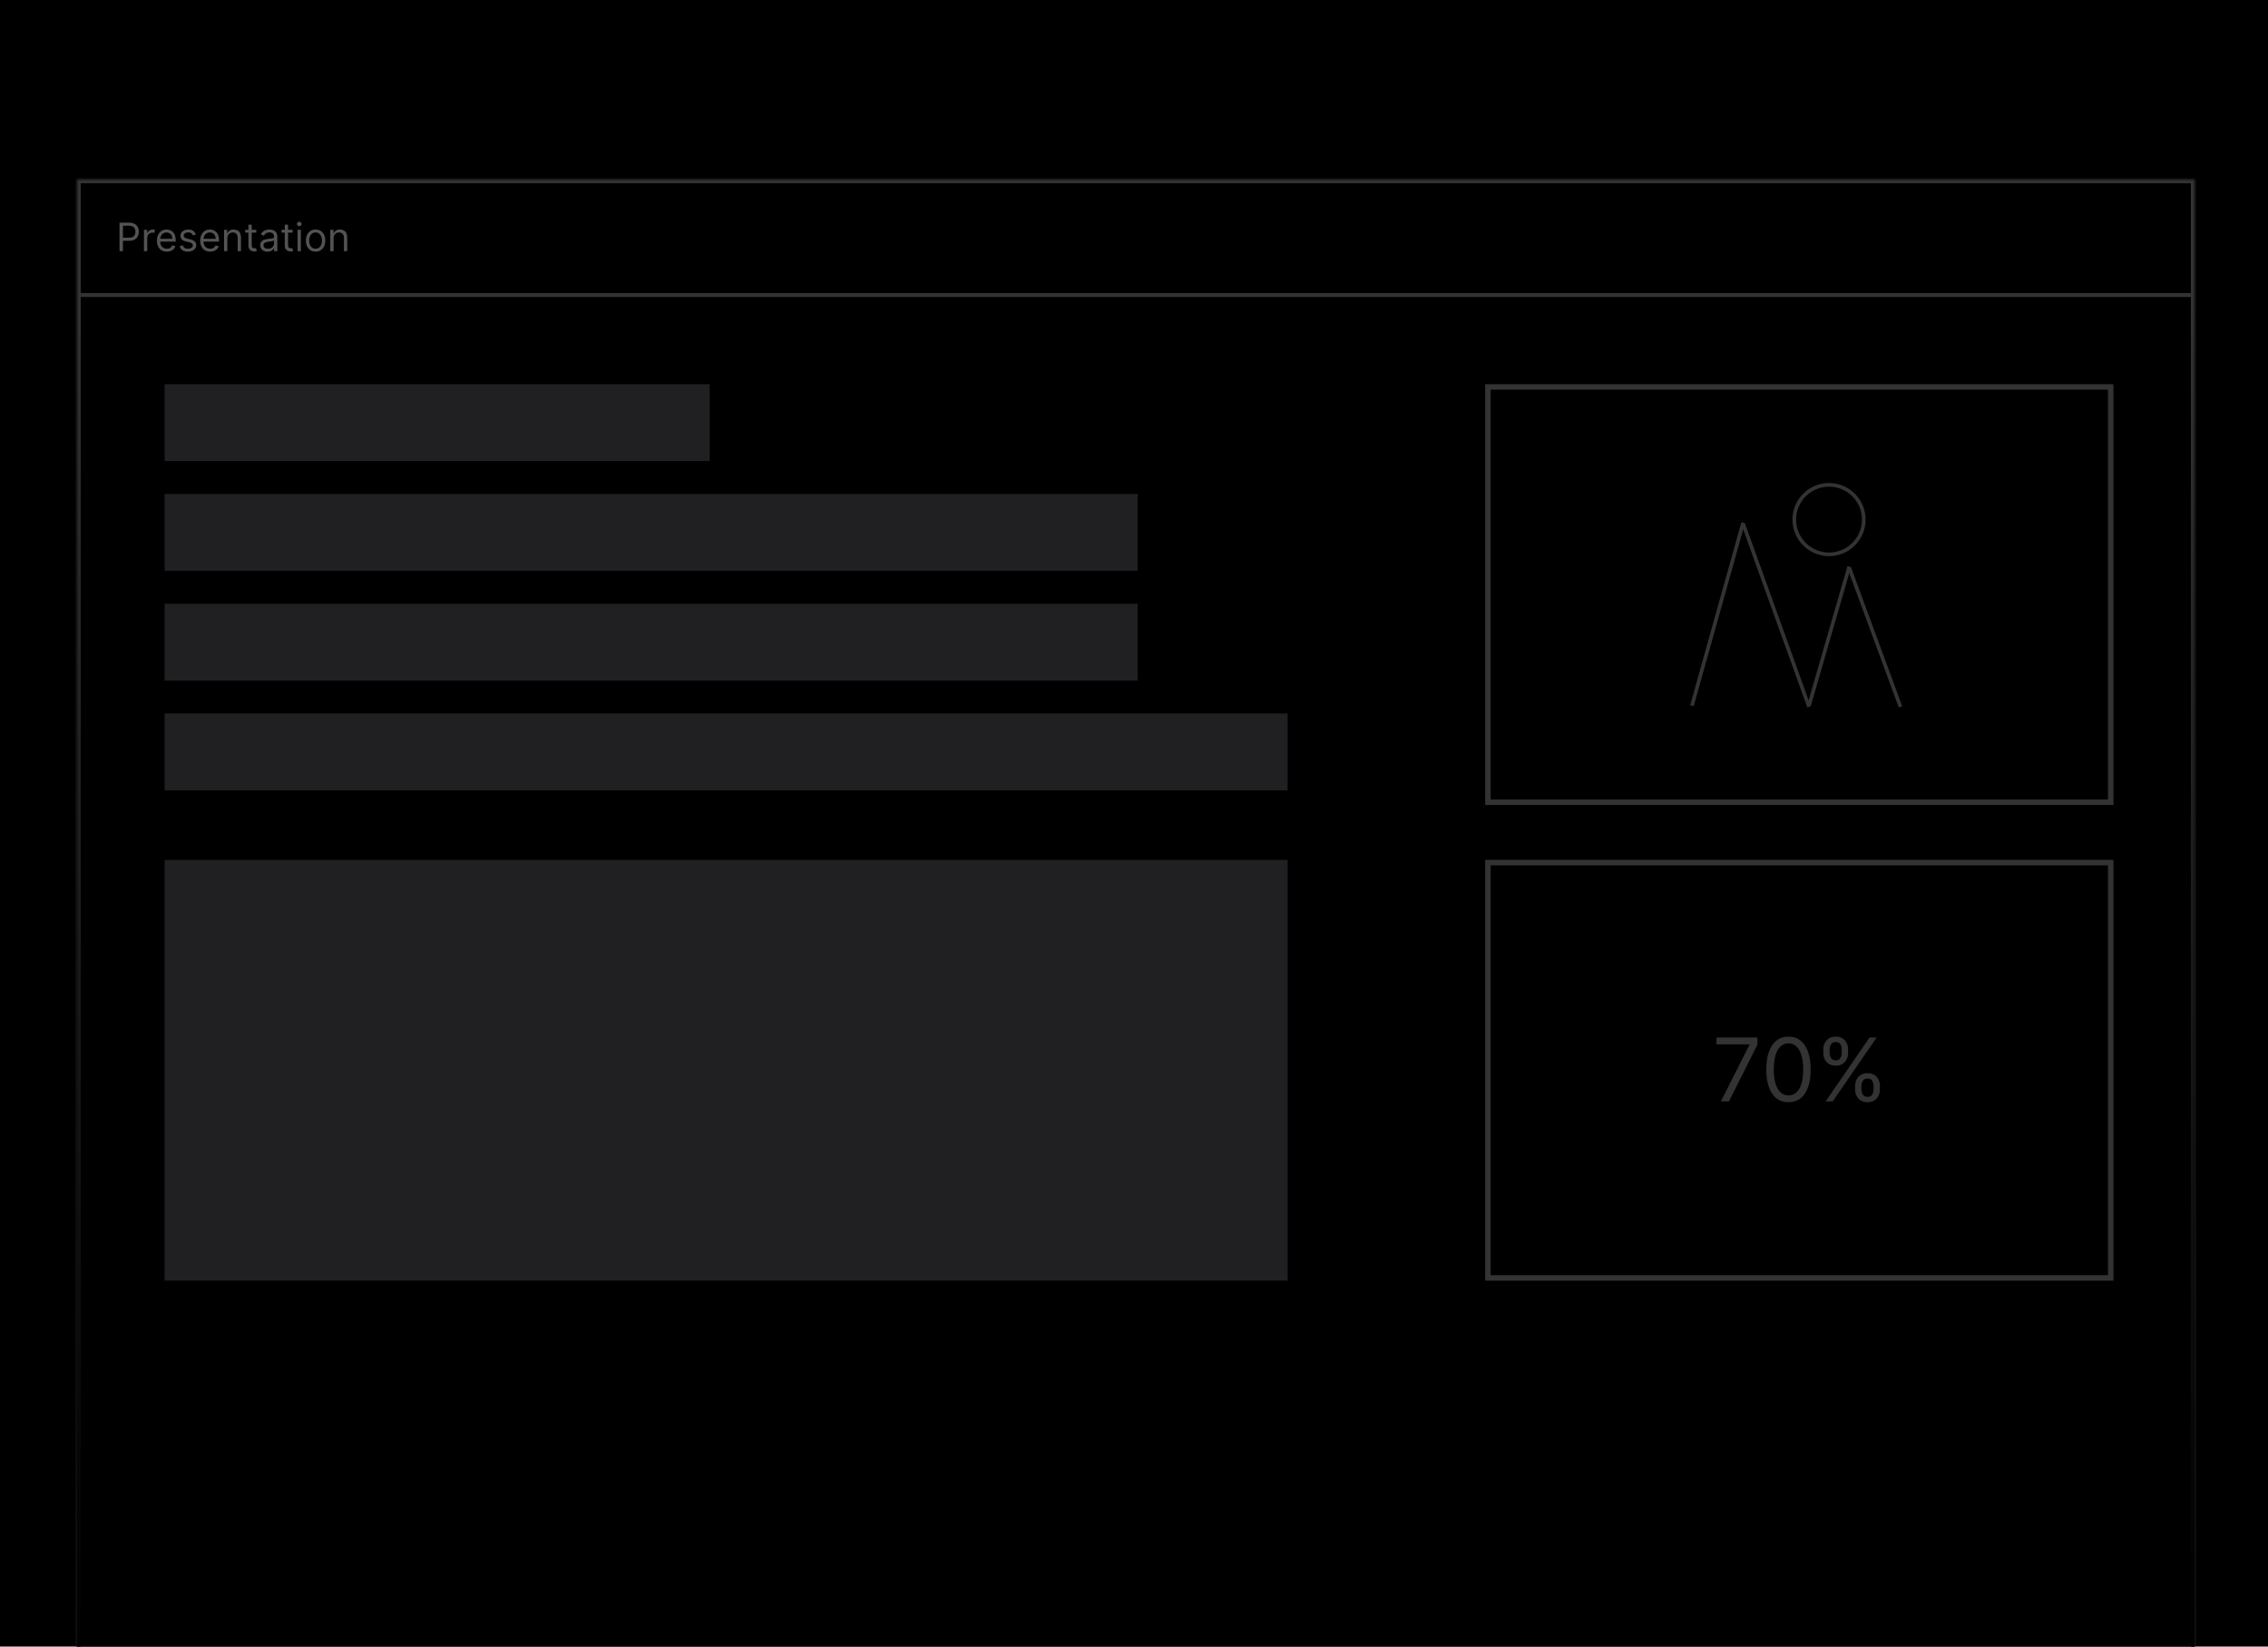 <svg width="620" height="450" viewBox="0 0 620 450" fill="none" xmlns="http://www.w3.org/2000/svg">
<rect width="620" height="450" fill="black"/>
<mask id="path-2-inside-1_3349_576" fill="white">
<path d="M21 49H599.984V450H21V49Z"/>
</mask>
<path d="M21 49H599.984V450H21V49Z" fill="black"/>
<path d="M21 49V47.928H19.928V49H21ZM599.984 49H601.056V47.928H599.984V49ZM21 49V50.072H599.984V49V47.928H21V49ZM599.984 49H598.912V450H599.984H601.056V49H599.984ZM21 450H22.072V49H21H19.928V450H21Z" fill="#333333" mask="url(#path-2-inside-1_3349_576)"/>
<line x1="22.07" y1="80.63" x2="598.91" y2="80.63" stroke="#333333" stroke-width="1.072"/>
<path d="M32.667 68.65V60.853H35.302C35.913 60.853 36.413 60.963 36.802 61.184C37.193 61.402 37.482 61.698 37.67 62.071C37.858 62.444 37.952 62.86 37.952 63.32C37.952 63.779 37.858 64.197 37.67 64.573C37.485 64.948 37.198 65.248 36.809 65.471C36.421 65.692 35.924 65.802 35.317 65.802H33.428V64.965H35.286C35.705 64.965 36.042 64.892 36.295 64.748C36.549 64.603 36.733 64.408 36.848 64.161C36.964 63.913 37.023 63.632 37.023 63.32C37.023 63.008 36.964 62.728 36.848 62.482C36.733 62.236 36.548 62.043 36.292 61.904C36.035 61.761 35.695 61.69 35.271 61.69H33.611V68.65H32.667ZM39.351 68.65V62.802H40.219V63.685H40.28C40.387 63.396 40.58 63.161 40.859 62.981C41.138 62.801 41.453 62.711 41.803 62.711C41.869 62.711 41.952 62.712 42.05 62.715C42.15 62.717 42.224 62.721 42.275 62.726V63.64C42.245 63.632 42.175 63.621 42.066 63.605C41.959 63.588 41.846 63.579 41.727 63.579C41.443 63.579 41.189 63.638 40.965 63.758C40.745 63.874 40.569 64.037 40.44 64.245C40.313 64.451 40.25 64.686 40.25 64.95V68.65H39.351ZM45.614 68.772C45.051 68.772 44.565 68.648 44.156 68.399C43.75 68.148 43.436 67.797 43.216 67.348C42.997 66.896 42.888 66.371 42.888 65.772C42.888 65.173 42.997 64.645 43.216 64.188C43.436 63.729 43.744 63.371 44.137 63.114C44.533 62.855 44.995 62.726 45.523 62.726C45.828 62.726 46.128 62.777 46.425 62.878C46.722 62.98 46.993 63.145 47.236 63.373C47.48 63.599 47.674 63.899 47.819 64.272C47.964 64.645 48.036 65.104 48.036 65.65V66.031H43.528V65.254H47.122C47.122 64.924 47.056 64.63 46.924 64.371C46.795 64.112 46.609 63.907 46.368 63.758C46.13 63.608 45.848 63.533 45.523 63.533C45.165 63.533 44.855 63.622 44.594 63.8C44.335 63.975 44.136 64.203 43.996 64.485C43.856 64.767 43.787 65.069 43.787 65.391V65.909C43.787 66.351 43.863 66.725 44.015 67.032C44.17 67.337 44.385 67.569 44.659 67.729C44.933 67.886 45.251 67.965 45.614 67.965C45.85 67.965 46.064 67.932 46.254 67.866C46.447 67.797 46.613 67.696 46.753 67.561C46.892 67.424 47 67.254 47.076 67.051L47.944 67.295C47.853 67.589 47.7 67.848 47.484 68.072C47.268 68.293 47.002 68.465 46.684 68.59C46.367 68.711 46.01 68.772 45.614 68.772ZM53.545 64.112L52.738 64.34C52.687 64.206 52.612 64.075 52.514 63.948C52.417 63.819 52.285 63.712 52.117 63.628C51.95 63.544 51.736 63.503 51.474 63.503C51.116 63.503 50.818 63.585 50.579 63.75C50.343 63.913 50.225 64.12 50.225 64.371C50.225 64.594 50.306 64.77 50.469 64.9C50.631 65.029 50.885 65.137 51.23 65.224L52.099 65.437C52.621 65.564 53.011 65.758 53.267 66.019C53.524 66.278 53.652 66.612 53.652 67.021C53.652 67.356 53.556 67.655 53.363 67.919C53.172 68.183 52.906 68.391 52.563 68.544C52.22 68.696 51.822 68.772 51.367 68.772C50.771 68.772 50.277 68.643 49.886 68.384C49.495 68.125 49.248 67.747 49.144 67.249L49.997 67.036C50.078 67.351 50.232 67.587 50.458 67.744C50.686 67.902 50.984 67.98 51.352 67.98C51.771 67.98 52.104 67.891 52.35 67.714C52.599 67.534 52.723 67.318 52.723 67.067C52.723 66.863 52.652 66.693 52.51 66.556C52.368 66.417 52.149 66.313 51.855 66.244L50.88 66.016C50.344 65.889 49.951 65.692 49.7 65.425C49.451 65.156 49.327 64.82 49.327 64.416C49.327 64.087 49.419 63.795 49.605 63.541C49.792 63.287 50.047 63.088 50.37 62.943C50.695 62.798 51.063 62.726 51.474 62.726C52.053 62.726 52.507 62.853 52.837 63.107C53.17 63.361 53.406 63.696 53.545 64.112ZM57.457 68.772C56.893 68.772 56.407 68.648 55.998 68.399C55.592 68.148 55.279 67.797 55.058 67.348C54.84 66.896 54.73 66.371 54.73 65.772C54.73 65.173 54.84 64.645 55.058 64.188C55.279 63.729 55.586 63.371 55.979 63.114C56.375 62.855 56.837 62.726 57.365 62.726C57.67 62.726 57.971 62.777 58.268 62.878C58.565 62.98 58.835 63.145 59.079 63.373C59.322 63.599 59.517 63.899 59.661 64.272C59.806 64.645 59.878 65.104 59.878 65.65V66.031H55.37V65.254H58.964C58.964 64.924 58.898 64.63 58.766 64.371C58.637 64.112 58.452 63.907 58.211 63.758C57.972 63.608 57.69 63.533 57.365 63.533C57.007 63.533 56.698 63.622 56.436 63.8C56.177 63.975 55.978 64.203 55.838 64.485C55.699 64.767 55.629 65.069 55.629 65.391V65.909C55.629 66.351 55.705 66.725 55.858 67.032C56.012 67.337 56.227 67.569 56.501 67.729C56.775 67.886 57.094 67.965 57.457 67.965C57.693 67.965 57.906 67.932 58.096 67.866C58.289 67.797 58.455 67.696 58.595 67.561C58.735 67.424 58.843 67.254 58.919 67.051L59.787 67.295C59.695 67.589 59.542 67.848 59.326 68.072C59.11 68.293 58.844 68.465 58.526 68.59C58.209 68.711 57.853 68.772 57.457 68.772ZM62.144 65.132V68.65H61.245V62.802H62.113V63.716H62.189C62.326 63.419 62.535 63.18 62.814 63C63.093 62.817 63.453 62.726 63.895 62.726C64.291 62.726 64.638 62.807 64.934 62.97C65.231 63.13 65.463 63.373 65.627 63.701C65.793 64.025 65.875 64.437 65.875 64.934V68.65H64.976V64.995C64.976 64.536 64.857 64.178 64.618 63.922C64.38 63.663 64.052 63.533 63.636 63.533C63.349 63.533 63.093 63.595 62.867 63.72C62.644 63.844 62.467 64.025 62.338 64.264C62.208 64.503 62.144 64.792 62.144 65.132ZM70.06 62.802V63.564H67.03V62.802H70.06ZM67.913 61.401H68.811V66.975C68.811 67.229 68.848 67.419 68.922 67.546C68.998 67.671 69.095 67.754 69.211 67.797C69.331 67.838 69.456 67.858 69.588 67.858C69.687 67.858 69.769 67.853 69.832 67.843C69.895 67.831 69.946 67.82 69.984 67.813L70.167 68.62C70.106 68.643 70.021 68.666 69.912 68.689C69.803 68.714 69.664 68.727 69.497 68.727C69.243 68.727 68.994 68.672 68.751 68.563C68.51 68.454 68.309 68.287 68.149 68.064C67.992 67.841 67.913 67.559 67.913 67.219V61.401ZM73.133 68.787C72.763 68.787 72.426 68.718 72.124 68.578C71.822 68.436 71.582 68.232 71.404 67.965C71.227 67.696 71.138 67.371 71.138 66.99C71.138 66.655 71.204 66.384 71.336 66.175C71.468 65.965 71.644 65.8 71.865 65.68C72.086 65.561 72.33 65.472 72.596 65.414C72.865 65.353 73.136 65.305 73.407 65.269C73.763 65.224 74.051 65.189 74.272 65.166C74.495 65.141 74.657 65.099 74.759 65.041C74.863 64.983 74.915 64.881 74.915 64.736V64.706C74.915 64.33 74.812 64.038 74.607 63.83C74.403 63.622 74.095 63.518 73.681 63.518C73.252 63.518 72.916 63.612 72.672 63.8C72.429 63.987 72.257 64.188 72.158 64.401L71.305 64.097C71.458 63.741 71.661 63.465 71.915 63.267C72.171 63.066 72.45 62.926 72.752 62.848C73.057 62.767 73.356 62.726 73.651 62.726C73.839 62.726 74.055 62.749 74.298 62.794C74.544 62.838 74.782 62.928 75.01 63.065C75.241 63.202 75.433 63.409 75.585 63.685C75.737 63.962 75.814 64.333 75.814 64.797V68.65H74.915V67.858H74.869C74.808 67.985 74.707 68.121 74.565 68.266C74.422 68.41 74.233 68.534 73.997 68.635C73.761 68.737 73.473 68.787 73.133 68.787ZM73.27 67.98C73.626 67.98 73.925 67.91 74.169 67.771C74.415 67.631 74.6 67.451 74.725 67.23C74.852 67.009 74.915 66.777 74.915 66.533V65.711C74.877 65.757 74.793 65.799 74.664 65.837C74.537 65.872 74.389 65.904 74.222 65.932C74.057 65.957 73.896 65.98 73.738 66C73.584 66.018 73.458 66.033 73.362 66.046C73.128 66.076 72.91 66.126 72.707 66.195C72.506 66.26 72.344 66.361 72.219 66.495C72.097 66.627 72.037 66.808 72.037 67.036C72.037 67.348 72.152 67.584 72.383 67.744C72.617 67.902 72.912 67.98 73.27 67.98ZM79.997 62.802V63.564H76.966V62.802H79.997ZM77.85 61.401H78.748V66.975C78.748 67.229 78.785 67.419 78.859 67.546C78.935 67.671 79.031 67.754 79.148 67.797C79.267 67.838 79.393 67.858 79.525 67.858C79.624 67.858 79.705 67.853 79.769 67.843C79.832 67.831 79.883 67.82 79.921 67.813L80.104 68.62C80.043 68.643 79.958 68.666 79.849 68.689C79.739 68.714 79.601 68.727 79.433 68.727C79.18 68.727 78.931 68.672 78.687 68.563C78.446 68.454 78.246 68.287 78.086 68.064C77.928 67.841 77.85 67.559 77.85 67.219V61.401ZM81.349 68.65V62.802H82.247V68.65H81.349ZM81.806 61.827C81.63 61.827 81.479 61.768 81.353 61.648C81.228 61.529 81.166 61.386 81.166 61.218C81.166 61.051 81.228 60.907 81.353 60.788C81.479 60.669 81.63 60.609 81.806 60.609C81.981 60.609 82.13 60.669 82.255 60.788C82.382 60.907 82.445 61.051 82.445 61.218C82.445 61.386 82.382 61.529 82.255 61.648C82.13 61.768 81.981 61.827 81.806 61.827ZM86.269 68.772C85.741 68.772 85.278 68.647 84.879 68.395C84.483 68.144 84.174 67.792 83.95 67.341C83.729 66.889 83.619 66.361 83.619 65.757C83.619 65.147 83.729 64.616 83.95 64.161C84.174 63.707 84.483 63.354 84.879 63.103C85.278 62.852 85.741 62.726 86.269 62.726C86.797 62.726 87.259 62.852 87.655 63.103C88.053 63.354 88.363 63.707 88.584 64.161C88.807 64.616 88.919 65.147 88.919 65.757C88.919 66.361 88.807 66.889 88.584 67.341C88.363 67.792 88.053 68.144 87.655 68.395C87.259 68.647 86.797 68.772 86.269 68.772ZM86.269 67.965C86.67 67.965 87 67.862 87.259 67.657C87.518 67.451 87.709 67.181 87.834 66.846C87.958 66.511 88.02 66.148 88.02 65.757C88.02 65.366 87.958 65.001 87.834 64.664C87.709 64.326 87.518 64.053 87.259 63.845C87 63.637 86.67 63.533 86.269 63.533C85.868 63.533 85.538 63.637 85.279 63.845C85.02 64.053 84.828 64.326 84.704 64.664C84.58 65.001 84.517 65.366 84.517 65.757C84.517 66.148 84.58 66.511 84.704 66.846C84.828 67.181 85.02 67.451 85.279 67.657C85.538 67.862 85.868 67.965 86.269 67.965ZM91.189 65.132V68.65H90.291V62.802H91.159V63.716H91.235C91.372 63.419 91.58 63.18 91.859 63C92.138 62.817 92.499 62.726 92.941 62.726C93.337 62.726 93.683 62.807 93.98 62.97C94.277 63.13 94.508 63.373 94.673 63.701C94.838 64.025 94.921 64.437 94.921 64.934V68.65H94.022V64.995C94.022 64.536 93.903 64.178 93.664 63.922C93.425 63.663 93.098 63.533 92.682 63.533C92.395 63.533 92.138 63.595 91.913 63.72C91.689 63.844 91.513 64.025 91.383 64.264C91.254 64.503 91.189 64.792 91.189 65.132Z" fill="#535353"/>
<rect x="598.914" y="81.166" width="1.072" height="368.834" fill="url(#paint0_linear_3349_576)"/>
<rect x="21" y="81.166" width="1.072" height="368.834" fill="url(#paint1_linear_3349_576)"/>
<rect x="406.747" y="105.747" width="170.26" height="113.506" fill="black" stroke="#333333" stroke-width="1.494"/>
<rect x="406.747" y="235.747" width="170.26" height="113.506" fill="black" stroke="#333333" stroke-width="1.494"/>
<rect x="45" y="105" width="149" height="21" fill="#202022"/>
<rect x="45" y="135" width="266" height="21" fill="#202022"/>
<rect x="45" y="165" width="266" height="21" fill="#202022"/>
<rect x="45" y="235" width="307" height="115" fill="#202022"/>
<rect x="45" y="195" width="307" height="21" fill="#202022"/>
<circle cx="500" cy="142" r="9.5" fill="black" stroke="#333333"/>
<line x1="519.531" y1="193.173" x2="505.531" y2="155.173" stroke="#333333"/>
<line x1="494.52" y1="192.861" x2="505.52" y2="154.861" stroke="#333333"/>
<line x1="494.53" y1="193.169" x2="476.53" y2="143.169" stroke="#333333"/>
<line x1="462.519" y1="192.865" x2="476.519" y2="142.865" stroke="#333333"/>
<path d="M470.434 301L478.241 285.557V285.42H469.241V283.545H480.423V285.523L472.65 301H470.434ZM488.918 301.239C487.634 301.239 486.54 300.889 485.637 300.19C484.733 299.486 484.043 298.466 483.566 297.131C483.088 295.79 482.85 294.17 482.85 292.273C482.85 290.386 483.088 288.776 483.566 287.44C484.049 286.099 484.742 285.077 485.645 284.372C486.554 283.662 487.645 283.307 488.918 283.307C490.191 283.307 491.279 283.662 492.182 284.372C493.091 285.077 493.784 286.099 494.262 287.44C494.745 288.776 494.986 290.386 494.986 292.273C494.986 294.17 494.748 295.79 494.27 297.131C493.793 298.466 493.103 299.486 492.199 300.19C491.296 300.889 490.202 301.239 488.918 301.239ZM488.918 299.364C490.191 299.364 491.179 298.75 491.884 297.523C492.588 296.295 492.941 294.545 492.941 292.273C492.941 290.761 492.779 289.474 492.455 288.412C492.137 287.349 491.676 286.54 491.074 285.983C490.478 285.426 489.759 285.148 488.918 285.148C487.657 285.148 486.671 285.77 485.961 287.014C485.25 288.253 484.895 290.006 484.895 292.273C484.895 293.784 485.054 295.068 485.373 296.125C485.691 297.182 486.148 297.986 486.745 298.537C487.347 299.088 488.071 299.364 488.918 299.364ZM507.123 297.727V296.807C507.123 296.17 507.253 295.588 507.515 295.06C507.782 294.526 508.168 294.099 508.674 293.781C509.185 293.457 509.804 293.295 510.532 293.295C511.27 293.295 511.89 293.457 512.39 293.781C512.89 294.099 513.267 294.526 513.523 295.06C513.779 295.588 513.907 296.17 513.907 296.807V297.727C513.907 298.364 513.776 298.949 513.515 299.483C513.259 300.011 512.878 300.437 512.373 300.761C511.873 301.08 511.259 301.239 510.532 301.239C509.793 301.239 509.171 301.08 508.665 300.761C508.159 300.437 507.776 300.011 507.515 299.483C507.253 298.949 507.123 298.364 507.123 297.727ZM508.861 296.807V297.727C508.861 298.256 508.986 298.73 509.236 299.151C509.486 299.565 509.918 299.773 510.532 299.773C511.128 299.773 511.549 299.565 511.793 299.151C512.043 298.73 512.168 298.256 512.168 297.727V296.807C512.168 296.278 512.049 295.807 511.81 295.392C511.571 294.972 511.145 294.761 510.532 294.761C509.935 294.761 509.506 294.972 509.245 295.392C508.989 295.807 508.861 296.278 508.861 296.807ZM498.429 287.739V286.818C498.429 286.182 498.56 285.599 498.821 285.071C499.088 284.537 499.475 284.111 499.98 283.793C500.492 283.469 501.111 283.307 501.838 283.307C502.577 283.307 503.196 283.469 503.696 283.793C504.196 284.111 504.574 284.537 504.83 285.071C505.086 285.599 505.213 286.182 505.213 286.818V287.739C505.213 288.375 505.083 288.96 504.821 289.494C504.566 290.023 504.185 290.449 503.679 290.773C503.179 291.091 502.566 291.25 501.838 291.25C501.1 291.25 500.478 291.091 499.972 290.773C499.466 290.449 499.083 290.023 498.821 289.494C498.56 288.96 498.429 288.375 498.429 287.739ZM500.168 286.818V287.739C500.168 288.267 500.293 288.741 500.543 289.162C500.793 289.577 501.225 289.784 501.838 289.784C502.435 289.784 502.855 289.577 503.1 289.162C503.35 288.741 503.475 288.267 503.475 287.739V286.818C503.475 286.29 503.355 285.818 503.117 285.403C502.878 284.983 502.452 284.773 501.838 284.773C501.242 284.773 500.813 284.983 500.551 285.403C500.296 285.818 500.168 286.29 500.168 286.818ZM499.077 301L511.077 283.545H513.02L501.02 301H499.077Z" fill="#333333"/>
<defs>
<linearGradient id="paint0_linear_3349_576" x1="599.45" y1="81.166" x2="599.45" y2="450" gradientUnits="userSpaceOnUse">
<stop stop-opacity="0"/>
<stop offset="1"/>
</linearGradient>
<linearGradient id="paint1_linear_3349_576" x1="21.536" y1="81.166" x2="21.536" y2="450" gradientUnits="userSpaceOnUse">
<stop stop-opacity="0"/>
<stop offset="1"/>
</linearGradient>
</defs>
</svg>
